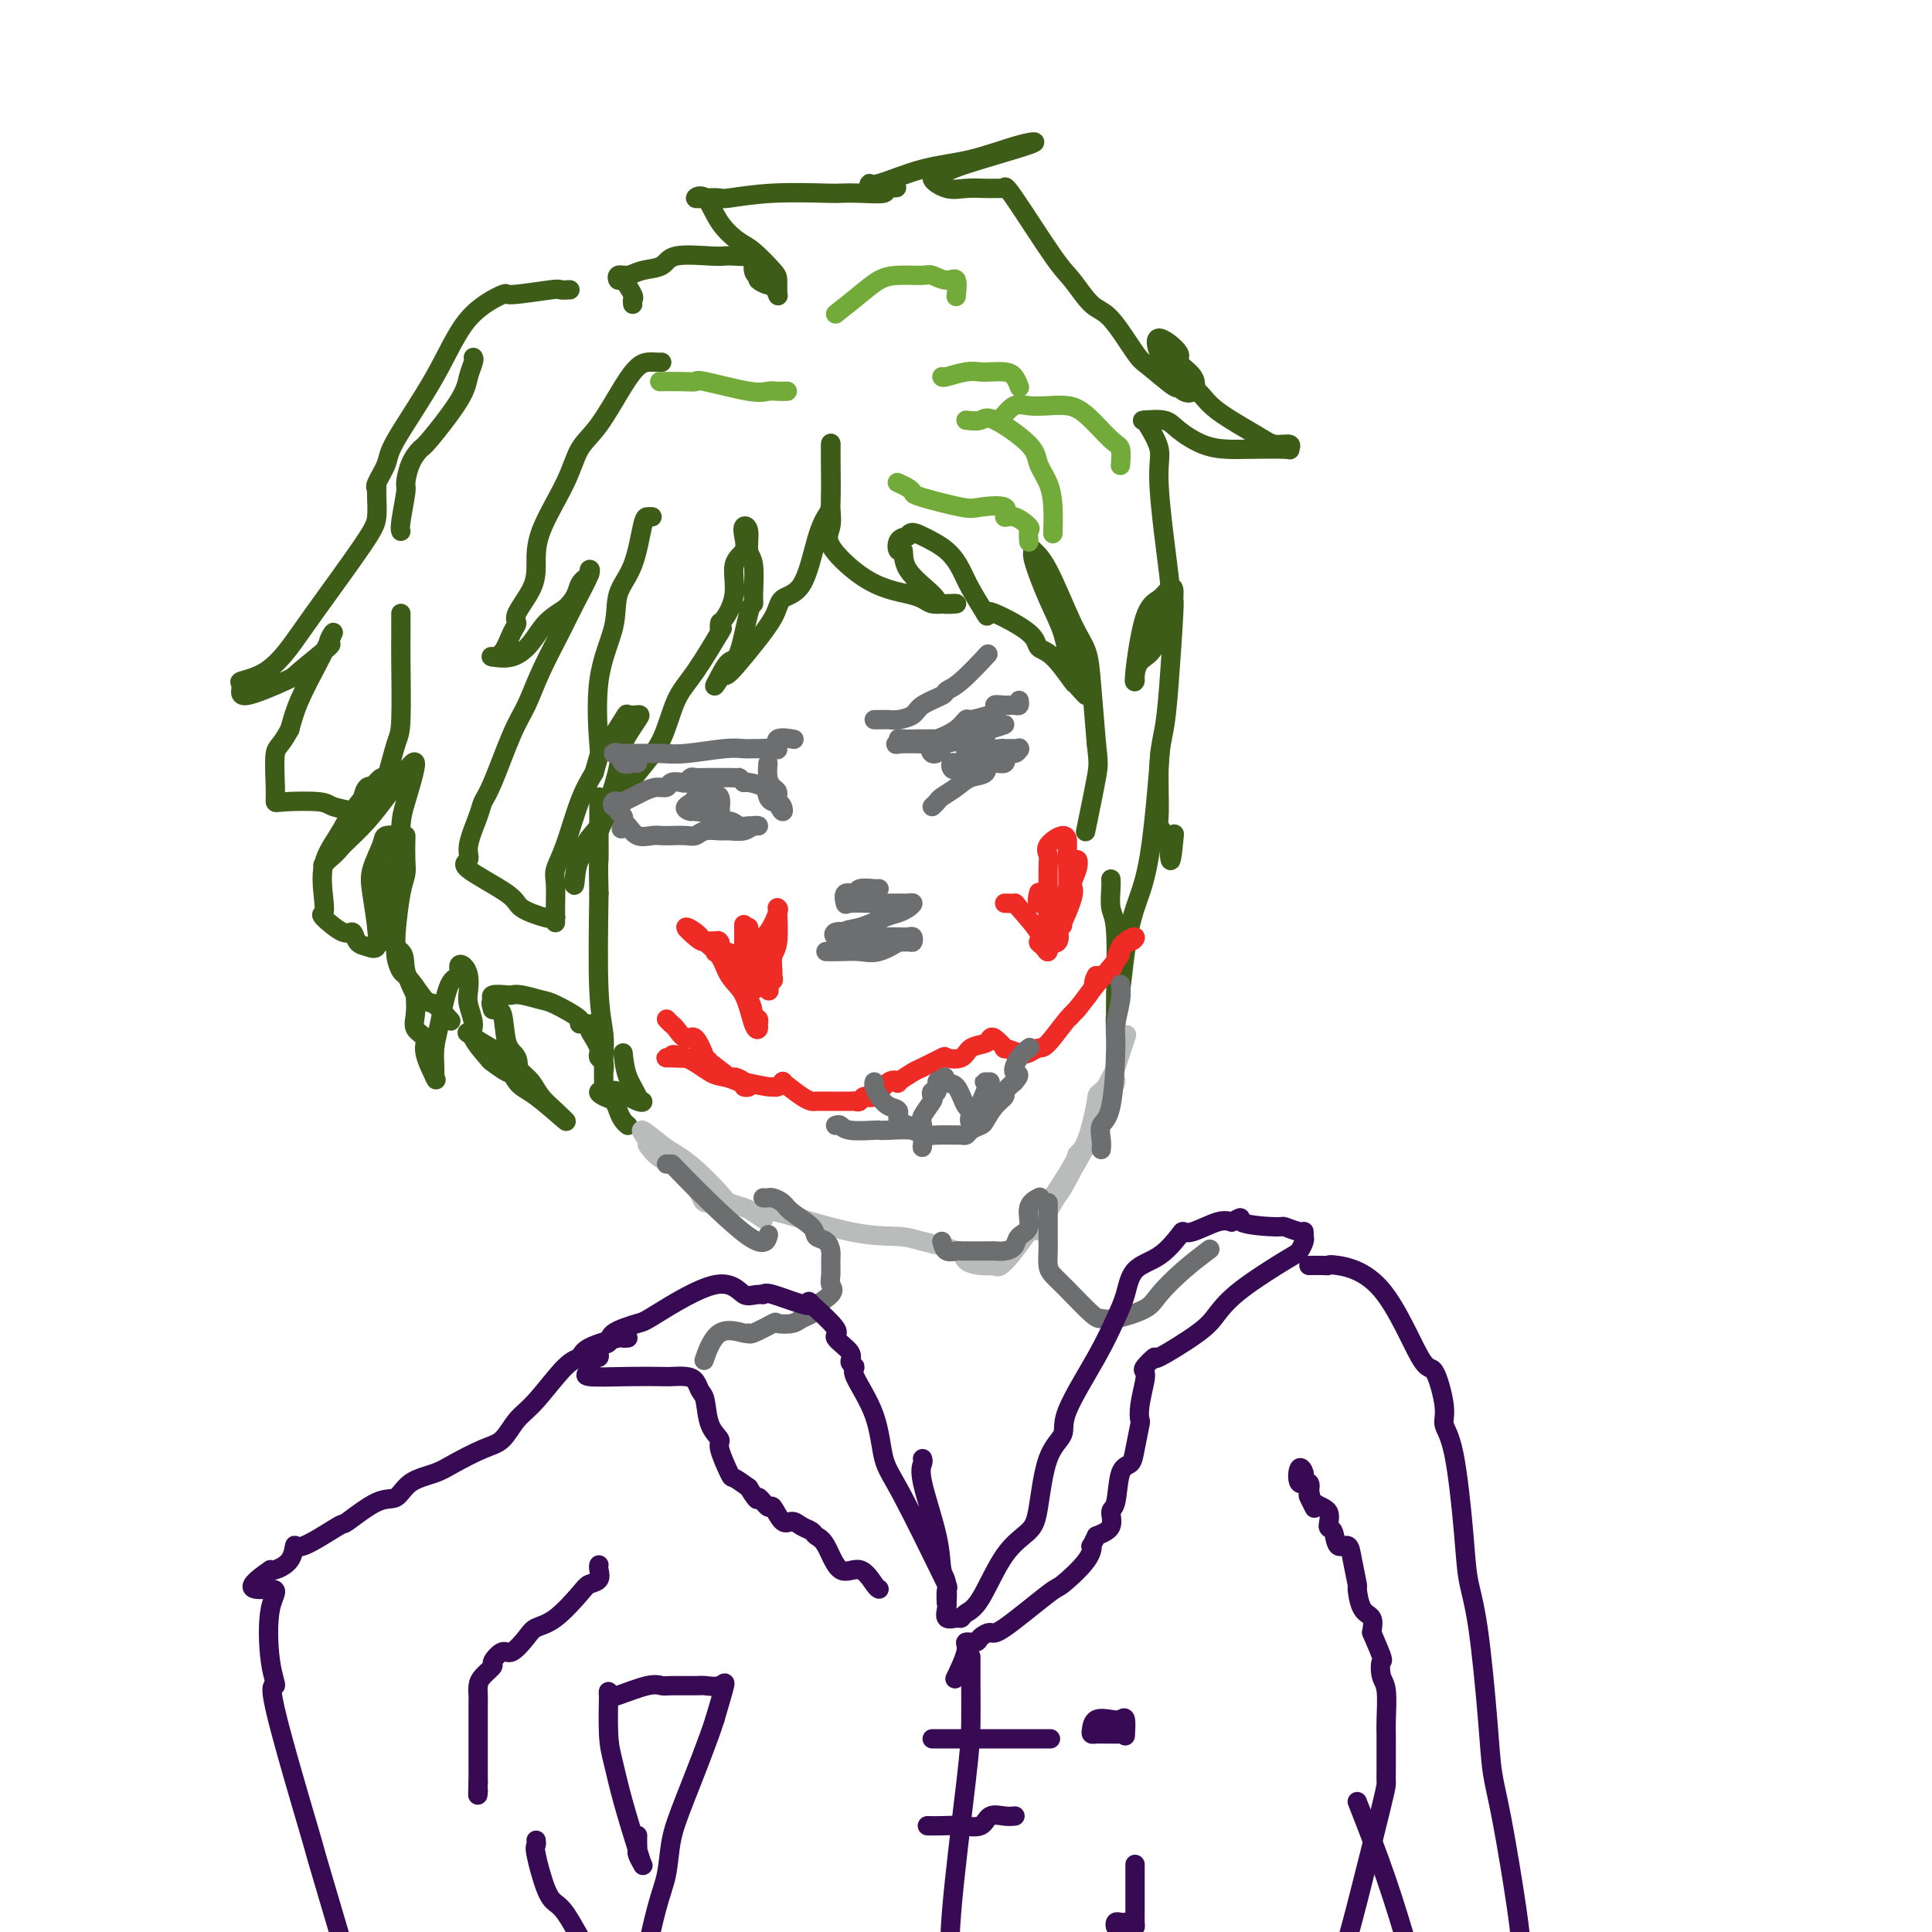 <svg viewBox='0 0 400 400' version='1.1' xmlns='http://www.w3.org/2000/svg' xmlns:xlink='http://www.w3.org/1999/xlink'><g fill='none' stroke='#3D5C18' stroke-width='4' stroke-linecap='round' stroke-linejoin='round'><path d='M118,60c-0.858,0.036 -1.715,0.072 -2,0c-0.285,-0.072 0.004,-0.253 -2,0c-2.004,0.253 -6.299,0.939 -8,1c-1.701,0.061 -0.808,-0.502 -2,0c-1.192,0.502 -4.471,2.068 -7,5c-2.529,2.932 -4.310,7.231 -7,12c-2.690,4.769 -6.290,10.010 -8,13c-1.710,2.990 -1.531,3.729 -2,5c-0.469,1.271 -1.588,3.073 -2,4c-0.412,0.927 -0.118,0.979 0,1c0.118,0.021 0.059,0.010 0,0'/><path d='M78,101c-0.018,0.473 -0.037,0.946 0,2c0.037,1.054 0.129,2.688 0,4c-0.129,1.312 -0.481,2.303 -3,6c-2.519,3.697 -7.206,10.102 -10,14c-2.794,3.898 -3.695,5.289 -5,7c-1.305,1.711 -3.014,3.740 -5,5c-1.986,1.260 -4.247,1.750 -5,2c-0.753,0.250 0.003,0.258 0,1c-0.003,0.742 -0.766,2.216 1,2c1.766,-0.216 6.062,-2.122 8,-3c1.938,-0.878 1.517,-0.727 3,-2c1.483,-1.273 4.871,-3.970 6,-5c1.129,-1.030 -0.001,-0.395 0,-1c0.001,-0.605 1.134,-2.451 1,-2c-0.134,0.451 -1.536,3.198 -3,6c-1.464,2.802 -2.990,5.658 -4,8c-1.010,2.342 -1.505,4.171 -2,6'/><path d='M60,151c-2.073,3.850 -2.755,3.476 -3,5c-0.245,1.524 -0.051,4.947 0,7c0.051,2.053 -0.040,2.735 0,3c0.040,0.265 0.211,0.113 2,0c1.789,-0.113 5.198,-0.188 7,0c1.802,0.188 1.999,0.638 3,1c1.001,0.362 2.808,0.636 4,1c1.192,0.364 1.769,0.818 2,1c0.231,0.182 0.115,0.091 0,0'/><path d='M75,169c0.016,-0.289 0.032,-0.577 0,-1c-0.032,-0.423 -0.113,-0.980 0,-2c0.113,-1.020 0.418,-2.505 1,-3c0.582,-0.495 1.439,-0.002 2,0c0.561,0.002 0.825,-0.486 1,-1c0.175,-0.514 0.260,-1.053 0,-1c-0.260,0.053 -0.865,0.699 -2,2c-1.135,1.301 -2.801,3.256 -4,5c-1.199,1.744 -1.933,3.277 -3,5c-1.067,1.723 -2.469,3.636 -3,6c-0.531,2.364 -0.192,5.178 0,7c0.192,1.822 0.236,2.653 0,3c-0.236,0.347 -0.751,0.211 0,1c0.751,0.789 2.769,2.501 4,3c1.231,0.499 1.675,-0.217 2,0c0.325,0.217 0.530,1.368 1,2c0.470,0.632 1.203,0.747 2,1c0.797,0.253 1.656,0.644 2,0c0.344,-0.644 0.172,-2.322 0,-4'/><path d='M78,192c-0.195,-1.973 -0.683,-4.907 -1,-7c-0.317,-2.093 -0.463,-3.346 0,-5c0.463,-1.654 1.536,-3.711 2,-5c0.464,-1.289 0.320,-1.811 1,-2c0.680,-0.189 2.183,-0.045 3,0c0.817,0.045 0.948,-0.008 1,0c0.052,0.008 0.024,0.079 0,1c-0.024,0.921 -0.045,2.694 0,4c0.045,1.306 0.155,2.144 0,3c-0.155,0.856 -0.575,1.728 -1,4c-0.425,2.272 -0.855,5.943 -1,8c-0.145,2.057 -0.004,2.499 0,3c0.004,0.501 -0.128,1.059 0,2c0.128,0.941 0.515,2.263 1,3c0.485,0.737 1.069,0.888 2,2c0.931,1.112 2.208,3.185 3,4c0.792,0.815 1.098,0.373 2,1c0.902,0.627 2.401,2.322 3,3c0.599,0.678 0.300,0.339 0,0'/><path d='M98,74c0.098,0.173 0.196,0.346 0,1c-0.196,0.654 -0.686,1.790 -1,3c-0.314,1.210 -0.452,2.493 -2,5c-1.548,2.507 -4.505,6.239 -6,8c-1.495,1.761 -1.529,1.550 -2,2c-0.471,0.450 -1.380,1.560 -2,3c-0.620,1.440 -0.951,3.209 -1,4c-0.049,0.791 0.183,0.604 0,2c-0.183,1.396 -0.780,4.376 -1,6c-0.220,1.624 -0.063,1.893 0,2c0.063,0.107 0.031,0.054 0,0'/><path d='M83,127c-0.001,1.103 -0.003,2.206 0,3c0.003,0.794 0.009,1.279 0,2c-0.009,0.721 -0.033,1.679 0,5c0.033,3.321 0.122,9.005 0,12c-0.122,2.995 -0.455,3.302 -1,5c-0.545,1.698 -1.301,4.787 -2,7c-0.699,2.213 -1.339,3.548 -3,6c-1.661,2.452 -4.342,6.019 -6,8c-1.658,1.981 -2.291,2.375 -3,3c-0.709,0.625 -1.492,1.482 -1,1c0.492,-0.482 2.260,-2.301 4,-4c1.740,-1.699 3.451,-3.276 5,-5c1.549,-1.724 2.937,-3.596 4,-5c1.063,-1.404 1.800,-2.342 3,-4c1.200,-1.658 2.864,-4.037 3,-3c0.136,1.037 -1.256,5.491 -2,8c-0.744,2.509 -0.840,3.073 -1,5c-0.160,1.927 -0.383,5.218 -1,7c-0.617,1.782 -1.628,2.057 -2,3c-0.372,0.943 -0.106,2.555 0,4c0.106,1.445 0.053,2.722 0,4'/><path d='M80,189c-0.278,6.445 2.029,7.057 3,8c0.971,0.943 0.608,2.215 1,4c0.392,1.785 1.541,4.081 2,5c0.459,0.919 0.230,0.459 0,0'/><path d='M86,206c0.065,1.398 0.130,2.796 0,4c-0.130,1.204 -0.455,2.215 0,3c0.455,0.785 1.689,1.344 2,2c0.311,0.656 -0.301,1.407 0,3c0.301,1.593 1.515,4.026 2,5c0.485,0.974 0.243,0.487 0,0'/><path d='M90,223c0.019,-0.482 0.037,-0.964 0,-2c-0.037,-1.036 -0.130,-2.624 0,-4c0.130,-1.376 0.482,-2.538 1,-5c0.518,-2.462 1.200,-6.224 2,-8c0.800,-1.776 1.717,-1.567 2,-2c0.283,-0.433 -0.069,-1.510 0,-2c0.069,-0.490 0.559,-0.395 1,0c0.441,0.395 0.833,1.090 1,2c0.167,0.910 0.108,2.034 0,3c-0.108,0.966 -0.266,1.773 0,3c0.266,1.227 0.958,2.872 1,4c0.042,1.128 -0.564,1.737 0,3c0.564,1.263 2.298,3.178 3,4c0.702,0.822 0.372,0.550 1,1c0.628,0.450 2.214,1.621 3,2c0.786,0.379 0.772,-0.035 1,0c0.228,0.035 0.696,0.521 1,0c0.304,-0.521 0.442,-2.047 0,-3c-0.442,-0.953 -1.465,-1.334 -2,-3c-0.535,-1.666 -0.581,-4.619 -1,-6c-0.419,-1.381 -1.209,-1.191 -2,-1'/><path d='M102,209c-0.728,-1.940 -0.047,-1.789 0,-2c0.047,-0.211 -0.538,-0.785 0,-1c0.538,-0.215 2.199,-0.071 3,0c0.801,0.071 0.742,0.068 1,0c0.258,-0.068 0.834,-0.200 2,0c1.166,0.200 2.923,0.732 4,1c1.077,0.268 1.475,0.270 3,1c1.525,0.730 4.177,2.187 5,3c0.823,0.813 -0.182,0.981 0,1c0.182,0.019 1.552,-0.111 2,0c0.448,0.111 -0.024,0.464 0,1c0.024,0.536 0.546,1.256 1,2c0.454,0.744 0.840,1.512 1,2c0.160,0.488 0.096,0.694 0,1c-0.096,0.306 -0.222,0.710 0,1c0.222,0.290 0.792,0.465 1,1c0.208,0.535 0.056,1.431 0,2c-0.056,0.569 -0.014,0.812 0,1c0.014,0.188 0.000,0.323 0,1c-0.000,0.677 0.014,1.897 0,1c-0.014,-0.897 -0.055,-3.911 0,-6c0.055,-2.089 0.207,-3.255 0,-5c-0.207,-1.745 -0.773,-4.070 -1,-9c-0.227,-4.930 -0.113,-12.465 0,-20'/><path d='M124,185c-0.155,-7.202 -0.041,-6.206 0,-7c0.041,-0.794 0.011,-3.378 0,-5c-0.011,-1.622 -0.003,-2.281 0,-3c0.003,-0.719 0.001,-1.499 0,-2c-0.001,-0.501 -0.000,-0.722 0,-1c0.000,-0.278 0.000,-0.613 0,-1c-0.000,-0.387 -0.000,-0.825 0,-1c0.000,-0.175 0.000,-0.088 0,0'/><path d='M137,75c-0.241,0.013 -0.483,0.026 -1,0c-0.517,-0.026 -1.311,-0.092 -2,0c-0.689,0.092 -1.273,0.340 -2,1c-0.727,0.660 -1.596,1.732 -3,4c-1.404,2.268 -3.343,5.733 -5,8c-1.657,2.267 -3.033,3.336 -4,5c-0.967,1.664 -1.524,3.923 -3,7c-1.476,3.077 -3.869,6.971 -5,10c-1.131,3.029 -0.999,5.194 -1,7c-0.001,1.806 -0.135,3.255 -1,5c-0.865,1.745 -2.460,3.788 -3,5c-0.540,1.212 -0.025,1.593 0,2c0.025,0.407 -0.441,0.841 -1,2c-0.559,1.159 -1.210,3.045 -2,4c-0.790,0.955 -1.719,0.980 -2,1c-0.281,0.020 0.087,0.035 0,0c-0.087,-0.035 -0.628,-0.120 0,0c0.628,0.120 2.426,0.444 4,0c1.574,-0.444 2.924,-1.658 4,-3c1.076,-1.342 1.879,-2.812 3,-4c1.121,-1.188 2.561,-2.094 4,-3'/><path d='M117,126c2.566,-2.418 2.482,-3.964 3,-5c0.518,-1.036 1.637,-1.561 2,-2c0.363,-0.439 -0.031,-0.791 0,-1c0.031,-0.209 0.486,-0.275 0,1c-0.486,1.275 -1.914,3.893 -3,6c-1.086,2.107 -1.831,3.705 -3,6c-1.169,2.295 -2.761,5.286 -4,8c-1.239,2.714 -2.123,5.150 -3,7c-0.877,1.850 -1.746,3.114 -3,6c-1.254,2.886 -2.894,7.393 -4,10c-1.106,2.607 -1.677,3.315 -2,4c-0.323,0.685 -0.398,1.349 -1,3c-0.602,1.651 -1.731,4.290 -2,6c-0.269,1.710 0.323,2.490 0,3c-0.323,0.510 -1.561,0.750 0,2c1.561,1.250 5.921,3.510 8,5c2.079,1.490 1.878,2.209 3,3c1.122,0.791 3.569,1.655 5,2c1.431,0.345 1.848,0.171 2,0c0.152,-0.171 0.039,-0.337 0,0c-0.039,0.337 -0.005,1.179 0,1c0.005,-0.179 -0.018,-1.380 0,-3c0.018,-1.620 0.077,-3.661 0,-5c-0.077,-1.339 -0.289,-1.978 0,-3c0.289,-1.022 1.078,-2.429 2,-5c0.922,-2.571 1.978,-6.306 3,-9c1.022,-2.694 2.011,-4.347 3,-6'/><path d='M123,160c1.456,-5.116 1.097,-3.907 2,-5c0.903,-1.093 3.068,-4.488 4,-6c0.932,-1.512 0.630,-1.142 1,-1c0.370,0.142 1.414,0.056 2,0c0.586,-0.056 0.716,-0.083 0,1c-0.716,1.083 -2.278,3.277 -3,5c-0.722,1.723 -0.604,2.975 -1,5c-0.396,2.025 -1.308,4.824 -2,7c-0.692,2.176 -1.165,3.729 -2,5c-0.835,1.271 -2.031,2.259 -3,4c-0.969,1.741 -1.712,4.236 -2,6c-0.288,1.764 -0.122,2.798 0,2c0.122,-0.798 0.199,-3.427 1,-5c0.801,-1.573 2.324,-2.090 3,-3c0.676,-0.910 0.503,-2.212 2,-5c1.497,-2.788 4.665,-7.060 7,-10c2.335,-2.940 3.838,-4.547 5,-7c1.162,-2.453 1.981,-5.750 3,-8c1.019,-2.250 2.236,-3.452 4,-6c1.764,-2.548 4.075,-6.442 5,-8c0.925,-1.558 0.462,-0.779 0,0'/><path d='M149,131c-0.048,-0.840 -0.096,-1.680 0,-2c0.096,-0.320 0.338,-0.119 1,-1c0.662,-0.881 1.746,-2.842 2,-5c0.254,-2.158 -0.320,-4.511 0,-6c0.320,-1.489 1.535,-2.112 2,-3c0.465,-0.888 0.181,-2.040 0,-3c-0.181,-0.960 -0.259,-1.729 0,-2c0.259,-0.271 0.855,-0.044 1,1c0.145,1.044 -0.159,2.907 0,4c0.159,1.093 0.783,1.418 1,3c0.217,1.582 0.028,4.422 0,6c-0.028,1.578 0.106,1.896 0,2c-0.106,0.104 -0.450,-0.005 -1,2c-0.550,2.005 -1.305,6.123 -2,8c-0.695,1.877 -1.331,1.513 -2,2c-0.669,0.487 -1.373,1.823 -2,3c-0.627,1.177 -1.179,2.193 -1,2c0.179,-0.193 1.090,-1.597 2,-3'/><path d='M150,139c-0.368,2.220 1.711,-0.229 4,-3c2.289,-2.771 4.788,-5.863 6,-8c1.212,-2.137 1.138,-3.319 2,-4c0.862,-0.681 2.662,-0.860 4,-3c1.338,-2.140 2.215,-6.241 3,-9c0.785,-2.759 1.478,-4.176 2,-5c0.522,-0.824 0.872,-1.056 1,-3c0.128,-1.944 0.035,-5.600 0,-8c-0.035,-2.400 -0.010,-3.543 0,-4c0.010,-0.457 0.005,-0.229 0,0'/><path d='M172,92c0.001,1.138 0.001,2.275 0,3c-0.001,0.725 -0.005,1.037 0,2c0.005,0.963 0.019,2.575 0,4c-0.019,1.425 -0.070,2.662 0,4c0.070,1.338 0.262,2.778 0,4c-0.262,1.222 -0.978,2.225 0,4c0.978,1.775 3.651,4.322 6,6c2.349,1.678 4.375,2.488 6,3c1.625,0.512 2.848,0.725 4,1c1.152,0.275 2.231,0.610 3,1c0.769,0.390 1.226,0.833 2,1c0.774,0.167 1.864,0.058 3,0c1.136,-0.058 2.319,-0.066 2,0c-0.319,0.066 -2.142,0.205 -3,0c-0.858,-0.205 -0.753,-0.755 -2,-2c-1.247,-1.245 -3.845,-3.184 -5,-5c-1.155,-1.816 -0.866,-3.507 -1,-4c-0.134,-0.493 -0.690,0.213 -1,0c-0.310,-0.213 -0.374,-1.347 0,-2c0.374,-0.653 1.187,-0.827 2,-1'/><path d='M188,111c0.420,-1.212 1.468,-0.741 3,0c1.532,0.741 3.546,1.751 5,3c1.454,1.249 2.349,2.737 3,4c0.651,1.263 1.060,2.302 2,4c0.940,1.698 2.411,4.057 3,5c0.589,0.943 0.294,0.472 0,0'/><path d='M204,127c0.097,-0.367 0.195,-0.735 2,0c1.805,0.735 5.318,2.572 7,4c1.682,1.428 1.533,2.447 2,3c0.467,0.553 1.551,0.639 3,2c1.449,1.361 3.262,3.997 4,5c0.738,1.003 0.400,0.373 1,1c0.600,0.627 2.139,2.511 2,2c-0.139,-0.511 -1.956,-3.419 -3,-6c-1.044,-2.581 -1.315,-4.837 -2,-7c-0.685,-2.163 -1.784,-4.235 -3,-7c-1.216,-2.765 -2.548,-6.225 -3,-8c-0.452,-1.775 -0.023,-1.866 0,-2c0.023,-0.134 -0.359,-0.310 0,0c0.359,0.310 1.458,1.105 3,4c1.542,2.895 3.527,7.889 5,11c1.473,3.111 2.435,4.337 3,6c0.565,1.663 0.733,3.761 1,7c0.267,3.239 0.634,7.620 1,12'/><path d='M227,154c0.429,3.929 0.500,4.250 0,7c-0.500,2.750 -1.571,7.929 -2,10c-0.429,2.071 -0.214,1.036 0,0'/><path d='M129,218c0.188,1.692 0.376,3.384 1,5c0.624,1.616 1.684,3.158 2,4c0.316,0.842 -0.111,0.986 0,1c0.111,0.014 0.760,-0.101 1,0c0.240,0.101 0.070,0.419 -1,0c-1.070,-0.419 -3.041,-1.573 -4,-2c-0.959,-0.427 -0.905,-0.126 -1,0c-0.095,0.126 -0.338,0.078 -1,0c-0.662,-0.078 -1.744,-0.186 -2,0c-0.256,0.186 0.313,0.666 1,1c0.687,0.334 1.491,0.520 2,1c0.509,0.480 0.724,1.252 1,2c0.276,0.748 0.613,1.471 1,2c0.387,0.529 0.825,0.866 1,1c0.175,0.134 0.088,0.067 0,0'/><path d='M102,219c0.130,-0.064 0.261,-0.127 1,0c0.739,0.127 2.087,0.445 3,1c0.913,0.555 1.392,1.348 2,2c0.608,0.652 1.345,1.163 2,2c0.655,0.837 1.228,2.001 2,3c0.772,0.999 1.744,1.835 3,3c1.256,1.165 2.798,2.661 2,2c-0.798,-0.661 -3.934,-3.477 -6,-5c-2.066,-1.523 -3.062,-1.753 -4,-3c-0.938,-1.247 -1.818,-3.509 -3,-5c-1.182,-1.491 -2.664,-2.209 -4,-3c-1.336,-0.791 -2.524,-1.655 -3,-2c-0.476,-0.345 -0.238,-0.173 0,0'/><path d='M135,107c-0.346,-0.022 -0.692,-0.043 -1,0c-0.308,0.043 -0.577,0.152 -1,2c-0.423,1.848 -0.999,5.436 -2,8c-1.001,2.564 -2.426,4.104 -3,6c-0.574,1.896 -0.298,4.147 -1,7c-0.702,2.853 -2.381,6.306 -3,11c-0.619,4.694 -0.177,10.627 0,13c0.177,2.373 0.088,1.187 0,0'/><path d='M131,63c-0.053,-0.403 -0.107,-0.806 0,-1c0.107,-0.194 0.374,-0.181 0,-1c-0.374,-0.819 -1.389,-2.472 -2,-3c-0.611,-0.528 -0.819,0.067 -1,0c-0.181,-0.067 -0.334,-0.796 0,-1c0.334,-0.204 1.157,0.117 2,0c0.843,-0.117 1.707,-0.672 3,-1c1.293,-0.328 3.017,-0.428 4,-1c0.983,-0.572 1.226,-1.617 3,-2c1.774,-0.383 5.078,-0.105 7,0c1.922,0.105 2.462,0.039 3,0c0.538,-0.039 1.075,-0.049 2,0c0.925,0.049 2.238,0.157 3,0c0.762,-0.157 0.974,-0.581 1,0c0.026,0.581 -0.136,2.166 0,3c0.136,0.834 0.568,0.917 1,1'/><path d='M157,57c0.200,0.776 -0.300,0.716 0,1c0.300,0.284 1.400,0.911 2,1c0.600,0.089 0.700,-0.361 1,0c0.300,0.361 0.800,1.532 1,2c0.200,0.468 0.100,0.234 0,0'/><path d='M161,61c0.009,-1.152 0.018,-2.305 0,-3c-0.018,-0.695 -0.063,-0.933 -1,-2c-0.937,-1.067 -2.768,-2.962 -4,-4c-1.232,-1.038 -1.867,-1.220 -3,-2c-1.133,-0.780 -2.766,-2.157 -4,-4c-1.234,-1.843 -2.070,-4.153 -3,-5c-0.930,-0.847 -1.953,-0.231 -2,0c-0.047,0.231 0.880,0.076 2,0c1.120,-0.076 2.431,-0.073 3,0c0.569,0.073 0.397,0.215 2,0c1.603,-0.215 4.981,-0.789 9,-1c4.019,-0.211 8.680,-0.060 11,0c2.320,0.060 2.300,0.030 3,0c0.700,-0.030 2.118,-0.061 4,0c1.882,0.061 4.226,0.212 5,0c0.774,-0.212 -0.022,-0.788 0,-1c0.022,-0.212 0.864,-0.061 1,0c0.136,0.061 -0.432,0.030 -1,0'/><path d='M183,39c5.542,-0.304 0.897,-0.065 -1,0c-1.897,0.065 -1.046,-0.045 -1,0c0.046,0.045 -0.712,0.246 -1,0c-0.288,-0.246 -0.105,-0.938 0,-1c0.105,-0.062 0.131,0.505 2,0c1.869,-0.505 5.580,-2.084 9,-3c3.420,-0.916 6.547,-1.170 10,-2c3.453,-0.830 7.231,-2.235 10,-3c2.769,-0.765 4.530,-0.891 2,0c-2.530,0.891 -9.350,2.799 -13,4c-3.650,1.201 -4.131,1.695 -5,2c-0.869,0.305 -2.126,0.422 -2,1c0.126,0.578 1.635,1.619 3,2c1.365,0.381 2.587,0.102 4,0c1.413,-0.102 3.018,-0.027 4,0c0.982,0.027 1.341,0.007 2,0c0.659,-0.007 1.617,-0.002 2,0c0.383,0.002 0.192,0.001 0,0'/><path d='M208,39c0.034,-0.400 0.068,-0.800 2,2c1.932,2.800 5.760,8.799 8,12c2.240,3.201 2.890,3.603 4,5c1.110,1.397 2.680,3.787 4,5c1.320,1.213 2.392,1.249 4,3c1.608,1.751 3.753,5.219 5,7c1.247,1.781 1.595,1.877 3,3c1.405,1.123 3.868,3.273 5,4c1.132,0.727 0.932,0.031 1,0c0.068,-0.031 0.404,0.605 1,1c0.596,0.395 1.451,0.551 2,0c0.549,-0.551 0.790,-1.809 0,-3c-0.790,-1.191 -2.612,-2.316 -3,-3c-0.388,-0.684 0.659,-0.925 0,-2c-0.659,-1.075 -3.024,-2.982 -4,-3c-0.976,-0.018 -0.565,1.852 0,3c0.565,1.148 1.282,1.574 2,2'/><path d='M242,75c0.554,1.317 0.937,2.108 2,3c1.063,0.892 2.804,1.884 4,3c1.196,1.116 1.847,2.355 4,4c2.153,1.645 5.809,3.695 8,5c2.191,1.305 2.919,1.866 4,2c1.081,0.134 2.517,-0.160 3,0c0.483,0.160 0.014,0.774 0,1c-0.014,0.226 0.428,0.065 -1,0c-1.428,-0.065 -4.726,-0.035 -7,0c-2.274,0.035 -3.524,0.076 -5,0c-1.476,-0.076 -3.177,-0.269 -5,-1c-1.823,-0.731 -3.767,-2.000 -5,-3c-1.233,-1.000 -1.755,-1.731 -3,-2c-1.245,-0.269 -3.213,-0.077 -4,0c-0.787,0.077 -0.394,0.038 0,0'/><path d='M237,87c1.327,2.149 2.654,4.297 3,6c0.346,1.703 -0.290,2.960 0,8c0.290,5.040 1.507,13.863 2,18c0.493,4.137 0.261,3.588 0,4c-0.261,0.412 -0.553,1.784 -1,4c-0.447,2.216 -1.049,5.276 -2,7c-0.951,1.724 -2.250,2.112 -3,3c-0.750,0.888 -0.952,2.274 -1,3c-0.048,0.726 0.056,0.790 0,1c-0.056,0.210 -0.274,0.566 0,-2c0.274,-2.566 1.040,-8.053 2,-11c0.960,-2.947 2.114,-3.356 3,-4c0.886,-0.644 1.502,-1.525 2,-2c0.498,-0.475 0.877,-0.544 1,0c0.123,0.544 -0.009,1.700 0,2c0.009,0.300 0.161,-0.256 0,3c-0.161,3.256 -0.633,10.324 -1,15c-0.367,4.676 -0.629,6.960 -1,9c-0.371,2.040 -0.852,3.835 -1,7c-0.148,3.165 0.037,7.698 0,10c-0.037,2.302 -0.296,2.372 0,3c0.296,0.628 1.148,1.814 2,3'/><path d='M242,174c0.222,8.089 0.778,2.311 1,0c0.222,-2.311 0.111,-1.156 0,0'/><path d='M230,182c0.030,0.446 0.061,0.892 0,2c-0.061,1.108 -0.212,2.877 0,4c0.212,1.123 0.789,1.599 1,5c0.211,3.401 0.056,9.726 0,13c-0.056,3.274 -0.012,3.495 0,4c0.012,0.505 -0.009,1.293 0,2c0.009,0.707 0.046,1.332 0,1c-0.046,-0.332 -0.175,-1.621 0,-3c0.175,-1.379 0.653,-2.849 1,-5c0.347,-2.151 0.563,-4.982 1,-8c0.437,-3.018 1.097,-6.221 2,-9c0.903,-2.779 2.051,-5.133 3,-11c0.949,-5.867 1.700,-15.248 2,-19c0.300,-3.752 0.150,-1.876 0,0'/></g>
<g fill='none' stroke='#BABBBB' stroke-width='4' stroke-linecap='round' stroke-linejoin='round'><path d='M134,237c0.821,1.138 1.642,2.276 3,3c1.358,0.724 3.253,1.032 5,2c1.747,0.968 3.346,2.594 4,4c0.654,1.406 0.361,2.591 1,3c0.639,0.409 2.208,0.042 2,0c-0.208,-0.042 -2.192,0.241 -3,0c-0.808,-0.241 -0.438,-1.007 -2,-3c-1.562,-1.993 -5.055,-5.211 -7,-7c-1.945,-1.789 -2.343,-2.147 -3,-3c-0.657,-0.853 -1.574,-2.201 -1,-2c0.574,0.201 2.638,1.952 4,3c1.362,1.048 2.021,1.394 3,2c0.979,0.606 2.279,1.472 4,3c1.721,1.528 3.863,3.719 5,5c1.137,1.281 1.268,1.653 2,2c0.732,0.347 2.066,0.671 3,1c0.934,0.329 1.467,0.665 2,1'/><path d='M156,251c3.667,2.500 1.833,1.250 0,0'/><path d='M156,251c0.692,-0.427 1.383,-0.855 5,0c3.617,0.855 10.158,2.992 15,4c4.842,1.008 7.985,0.887 10,1c2.015,0.113 2.901,0.461 5,1c2.099,0.539 5.410,1.269 7,2c1.590,0.731 1.457,1.464 2,2c0.543,0.536 1.762,0.875 3,1c1.238,0.125 2.497,0.036 3,0c0.503,-0.036 0.252,-0.018 0,0'/><path d='M206,262c0.494,0.430 0.987,0.860 4,-3c3.013,-3.860 8.544,-12.011 11,-16c2.456,-3.989 1.836,-3.817 2,-4c0.164,-0.183 1.110,-0.723 2,-3c0.890,-2.277 1.723,-6.291 2,-8c0.277,-1.709 -0.004,-1.112 1,-2c1.004,-0.888 3.291,-3.262 3,-2c-0.291,1.262 -3.162,6.159 -4,8c-0.838,1.841 0.357,0.626 -2,5c-2.357,4.374 -8.264,14.338 -10,17c-1.736,2.662 0.700,-1.977 2,-4c1.300,-2.023 1.465,-1.429 3,-4c1.535,-2.571 4.438,-8.306 6,-12c1.562,-3.694 1.781,-5.347 2,-7'/><path d='M228,227c2.571,-5.179 2.500,-4.625 3,-6c0.500,-1.375 1.571,-4.679 2,-6c0.429,-1.321 0.214,-0.661 0,0'/></g>
<g fill='none' stroke='#EE2B24' stroke-width='4' stroke-linecap='round' stroke-linejoin='round'><path d='M149,197c-0.472,0.230 -0.945,0.460 -1,0c-0.055,-0.460 0.307,-1.609 0,-2c-0.307,-0.391 -1.282,-0.022 -2,0c-0.718,0.022 -1.177,-0.301 -2,-1c-0.823,-0.699 -2.009,-1.772 -2,-2c0.009,-0.228 1.213,0.389 2,1c0.787,0.611 1.156,1.215 2,2c0.844,0.785 2.163,1.752 3,3c0.837,1.248 1.191,2.776 2,4c0.809,1.224 2.074,2.143 3,4c0.926,1.857 1.512,4.653 2,6c0.488,1.347 0.877,1.244 1,1c0.123,-0.244 -0.021,-0.629 0,-1c0.021,-0.371 0.207,-0.728 0,-1c-0.207,-0.272 -0.807,-0.460 -1,-1c-0.193,-0.540 0.020,-1.433 -1,-3c-1.020,-1.567 -3.275,-3.806 -4,-5c-0.725,-1.194 0.078,-1.341 0,-2c-0.078,-0.659 -1.039,-1.829 -2,-3'/><path d='M149,197c-1.072,-2.818 -0.253,-2.362 0,-2c0.253,0.362 -0.062,0.630 0,1c0.062,0.370 0.500,0.843 1,1c0.500,0.157 1.062,-0.000 2,1c0.938,1.000 2.254,3.158 3,4c0.746,0.842 0.923,0.369 1,1c0.077,0.631 0.052,2.365 0,2c-0.052,-0.365 -0.133,-2.829 0,-5c0.133,-2.171 0.480,-4.047 1,-5c0.520,-0.953 1.212,-0.981 2,-2c0.788,-1.019 1.671,-3.029 2,-4c0.329,-0.971 0.102,-0.905 0,-1c-0.102,-0.095 -0.080,-0.352 0,1c0.080,1.352 0.219,4.315 0,6c-0.219,1.685 -0.795,2.094 -1,3c-0.205,0.906 -0.038,2.308 0,3c0.038,0.692 -0.054,0.672 0,1c0.054,0.328 0.252,1.002 0,1c-0.252,-0.002 -0.954,-0.681 -1,0c-0.046,0.681 0.565,2.722 0,2c-0.565,-0.722 -2.304,-4.206 -3,-6c-0.696,-1.794 -0.348,-1.897 0,-2'/><path d='M156,197c-0.691,-1.586 -0.917,-1.552 -1,-2c-0.083,-0.448 -0.022,-1.378 0,-2c0.022,-0.622 0.006,-0.937 0,-1c-0.006,-0.063 -0.001,0.125 0,1c0.001,0.875 -0.004,2.437 0,4c0.004,1.563 0.015,3.127 0,4c-0.015,0.873 -0.057,1.054 0,2c0.057,0.946 0.211,2.655 0,3c-0.211,0.345 -0.789,-0.676 -1,-2c-0.211,-1.324 -0.057,-2.953 0,-4c0.057,-1.047 0.015,-1.513 0,-3c-0.015,-1.487 -0.004,-3.996 0,-5c0.004,-1.004 0.002,-0.502 0,0'/><path d='M208,187c0.855,0.023 1.710,0.047 2,0c0.290,-0.047 0.015,-0.164 1,1c0.985,1.164 3.231,3.610 4,5c0.769,1.390 0.063,1.725 0,2c-0.063,0.275 0.519,0.491 1,1c0.481,0.509 0.862,1.311 1,1c0.138,-0.311 0.034,-1.735 0,-3c-0.034,-1.265 0.001,-2.372 0,-5c-0.001,-2.628 -0.039,-6.777 0,-9c0.039,-2.223 0.154,-2.521 0,-3c-0.154,-0.479 -0.576,-1.141 0,-2c0.576,-0.859 2.151,-1.916 3,-2c0.849,-0.084 0.974,0.803 1,1c0.026,0.197 -0.045,-0.298 0,2c0.045,2.298 0.208,7.389 0,10c-0.208,2.611 -0.787,2.741 -1,3c-0.213,0.259 -0.061,0.645 0,1c0.061,0.355 0.030,0.677 0,1'/><path d='M220,191c-0.043,2.321 -0.152,-0.875 0,-3c0.152,-2.125 0.564,-3.177 1,-4c0.436,-0.823 0.897,-1.415 1,-2c0.103,-0.585 -0.151,-1.161 0,-2c0.151,-0.839 0.709,-1.939 1,-2c0.291,-0.061 0.316,0.916 0,2c-0.316,1.084 -0.972,2.273 -1,3c-0.028,0.727 0.573,0.990 0,3c-0.573,2.010 -2.322,5.765 -3,7c-0.678,1.235 -0.287,-0.051 0,0c0.287,0.051 0.469,1.437 0,2c-0.469,0.563 -1.590,0.301 -2,0c-0.410,-0.301 -0.110,-0.643 0,-1c0.110,-0.357 0.032,-0.731 0,-1c-0.032,-0.269 -0.016,-0.434 0,-1c0.016,-0.566 0.032,-1.532 0,-2c-0.032,-0.468 -0.114,-0.438 0,-1c0.114,-0.562 0.422,-1.718 0,-2c-0.422,-0.282 -1.575,0.309 -2,0c-0.425,-0.309 -0.121,-1.517 0,-2c0.121,-0.483 0.061,-0.242 0,0'/><path d='M138,211c0.358,0.379 0.716,0.757 1,1c0.284,0.243 0.493,0.349 1,1c0.507,0.651 1.313,1.846 2,2c0.687,0.154 1.254,-0.734 2,0c0.746,0.734 1.672,3.089 2,4c0.328,0.911 0.058,0.377 1,1c0.942,0.623 3.094,2.402 4,3c0.906,0.598 0.564,0.014 1,0c0.436,-0.014 1.649,0.542 2,1c0.351,0.458 -0.160,0.819 0,1c0.160,0.181 0.992,0.182 1,0c0.008,-0.182 -0.806,-0.546 -2,-1c-1.194,-0.454 -2.766,-0.997 -4,-2c-1.234,-1.003 -2.129,-2.465 -3,-3c-0.871,-0.535 -1.718,-0.143 -3,0c-1.282,0.143 -2.999,0.039 -4,0c-1.001,-0.039 -1.286,-0.011 -1,0c0.286,0.011 1.143,0.006 2,0'/><path d='M140,219c-1.979,-0.942 0.072,-0.799 2,0c1.928,0.799 3.731,2.252 5,3c1.269,0.748 2.003,0.790 3,1c0.997,0.210 2.257,0.589 4,1c1.743,0.411 3.970,0.856 5,1c1.030,0.144 0.864,-0.013 1,0c0.136,0.013 0.575,0.196 1,0c0.425,-0.196 0.836,-0.770 1,-1c0.164,-0.230 0.082,-0.115 0,0'/><path d='M162,224c1.479,1.155 2.959,2.309 4,3c1.041,0.691 1.644,0.917 2,1c0.356,0.083 0.466,0.022 1,0c0.534,-0.022 1.491,-0.006 2,0c0.509,0.006 0.570,0.003 1,0c0.430,-0.003 1.228,-0.005 2,0c0.772,0.005 1.518,0.019 2,0c0.482,-0.019 0.698,-0.069 1,0c0.302,0.069 0.688,0.256 1,0c0.312,-0.256 0.550,-0.957 1,-1c0.450,-0.043 1.112,0.570 2,0c0.888,-0.570 2.003,-2.322 3,-3c0.997,-0.678 1.876,-0.280 2,0c0.124,0.280 -0.505,0.442 0,0c0.505,-0.442 2.145,-1.490 3,-2c0.855,-0.510 0.924,-0.483 2,-1c1.076,-0.517 3.160,-1.577 4,-2c0.840,-0.423 0.435,-0.208 1,0c0.565,0.208 2.099,0.409 3,0c0.901,-0.409 1.169,-1.429 2,-2c0.831,-0.571 2.224,-0.692 3,-1c0.776,-0.308 0.936,-0.802 1,-1c0.064,-0.198 0.032,-0.099 0,0'/><path d='M205,215c0.175,-0.234 0.350,-0.468 1,0c0.650,0.468 1.774,1.638 2,2c0.226,0.362 -0.447,-0.084 0,0c0.447,0.084 2.014,0.699 3,1c0.986,0.301 1.391,0.290 2,0c0.609,-0.290 1.424,-0.858 2,-1c0.576,-0.142 0.915,0.141 2,-1c1.085,-1.141 2.917,-3.705 4,-5c1.083,-1.295 1.416,-1.320 2,-2c0.584,-0.680 1.418,-2.015 3,-4c1.582,-1.985 3.910,-4.619 5,-6c1.090,-1.381 0.941,-1.510 1,-2c0.059,-0.490 0.326,-1.343 1,-2c0.674,-0.657 1.755,-1.118 2,-1c0.245,0.118 -0.347,0.815 -1,1c-0.653,0.185 -1.368,-0.143 -2,1c-0.632,1.143 -1.181,3.755 -2,5c-0.819,1.245 -1.910,1.122 -3,1'/><path d='M227,202c-0.917,1.464 -0.208,1.625 -1,3c-0.792,1.375 -3.083,3.964 -4,5c-0.917,1.036 -0.458,0.518 0,0'/></g>
<g fill='none' stroke='#6D6E70' stroke-width='4' stroke-linecap='round' stroke-linejoin='round'><path d='M159,158c-0.081,1.060 -0.162,2.121 0,3c0.162,0.879 0.566,1.578 1,2c0.434,0.422 0.898,0.568 1,1c0.102,0.432 -0.158,1.150 0,2c0.158,0.850 0.732,1.834 1,2c0.268,0.166 0.228,-0.484 0,-1c-0.228,-0.516 -0.646,-0.899 -1,-1c-0.354,-0.101 -0.645,0.078 -1,0c-0.355,-0.078 -0.776,-0.413 -1,-1c-0.224,-0.587 -0.253,-1.427 -1,-2c-0.747,-0.573 -2.214,-0.878 -3,-1c-0.786,-0.122 -0.893,-0.061 -1,0'/><path d='M154,162c-1.335,-1.155 -0.671,-1.041 -1,-1c-0.329,0.041 -1.651,0.011 -2,0c-0.349,-0.011 0.276,-0.003 0,0c-0.276,0.003 -1.454,0.001 -2,0c-0.546,-0.001 -0.461,-0.001 -1,0c-0.539,0.001 -1.703,0.004 -2,0c-0.297,-0.004 0.272,-0.015 0,0c-0.272,0.015 -1.386,0.056 -2,0c-0.614,-0.056 -0.727,-0.207 -1,0c-0.273,0.207 -0.706,0.773 -1,1c-0.294,0.227 -0.450,0.115 -1,0c-0.550,-0.115 -1.492,-0.234 -2,0c-0.508,0.234 -0.580,0.819 -1,1c-0.420,0.181 -1.188,-0.044 -2,0c-0.812,0.044 -1.669,0.355 -3,1c-1.331,0.645 -3.137,1.622 -4,2c-0.863,0.378 -0.782,0.157 -1,0c-0.218,-0.157 -0.734,-0.250 -1,0c-0.266,0.250 -0.281,0.843 0,1c0.281,0.157 0.859,-0.123 1,0c0.141,0.123 -0.154,0.648 0,1c0.154,0.352 0.758,0.529 1,1c0.242,0.471 0.121,1.235 0,2'/><path d='M129,171c-0.658,1.115 -0.303,0.404 0,0c0.303,-0.404 0.556,-0.500 1,0c0.444,0.500 1.081,1.598 2,2c0.919,0.402 2.119,0.109 3,0c0.881,-0.109 1.442,-0.033 2,0c0.558,0.033 1.112,0.023 2,0c0.888,-0.023 2.110,-0.059 3,0c0.890,0.059 1.450,0.213 2,0c0.550,-0.213 1.092,-0.793 2,-1c0.908,-0.207 2.182,-0.041 3,0c0.818,0.041 1.180,-0.042 2,0c0.820,0.042 2.098,0.208 3,0c0.902,-0.208 1.428,-0.792 2,-1c0.572,-0.208 1.191,-0.040 1,0c-0.191,0.040 -1.192,-0.049 -2,0c-0.808,0.049 -1.424,0.234 -2,0c-0.576,-0.234 -1.113,-0.887 -2,-1c-0.887,-0.113 -2.123,0.316 -3,0c-0.877,-0.316 -1.393,-1.376 -2,-2c-0.607,-0.624 -1.303,-0.812 -2,-1'/><path d='M144,167c-1.999,-0.786 -0.497,-0.749 0,-1c0.497,-0.251 -0.012,-0.788 0,-1c0.012,-0.212 0.545,-0.099 1,0c0.455,0.099 0.831,0.185 1,0c0.169,-0.185 0.129,-0.640 1,0c0.871,0.640 2.652,2.375 2,3c-0.652,0.625 -3.736,0.140 -5,0c-1.264,-0.140 -0.706,0.065 -1,0c-0.294,-0.065 -1.438,-0.399 -1,-1c0.438,-0.601 2.458,-1.470 4,-2c1.542,-0.530 2.608,-0.719 3,0c0.392,0.719 0.112,2.348 0,3c-0.112,0.652 -0.056,0.326 0,0'/><path d='M132,158c-0.216,-0.061 -0.432,-0.121 -1,0c-0.568,0.121 -1.489,0.425 -2,0c-0.511,-0.425 -0.612,-1.578 -1,-2c-0.388,-0.422 -1.063,-0.112 -1,0c0.063,0.112 0.863,0.026 2,0c1.137,-0.026 2.612,0.007 4,0c1.388,-0.007 2.691,-0.054 4,0c1.309,0.054 2.625,0.211 5,0c2.375,-0.211 5.809,-0.789 8,-1c2.191,-0.211 3.138,-0.054 4,0c0.862,0.054 1.640,0.007 2,0c0.360,-0.007 0.304,0.026 1,0c0.696,-0.026 2.145,-0.112 3,0c0.855,0.112 1.116,0.422 1,0c-0.116,-0.422 -0.608,-1.575 0,-2c0.608,-0.425 2.317,-0.121 3,0c0.683,0.121 0.342,0.061 0,0'/><path d='M181,149c0.770,0.005 1.541,0.010 2,0c0.459,-0.010 0.607,-0.034 1,0c0.393,0.034 1.032,0.125 2,0c0.968,-0.125 2.266,-0.467 3,-1c0.734,-0.533 0.905,-1.258 2,-2c1.095,-0.742 3.114,-1.503 4,-2c0.886,-0.497 0.640,-0.731 1,-1c0.360,-0.269 1.328,-0.572 3,-2c1.672,-1.428 4.049,-3.979 5,-5c0.951,-1.021 0.475,-0.510 0,0'/><path d='M195,153c-1.124,0.002 -2.247,0.004 -3,0c-0.753,-0.004 -1.135,-0.015 -2,0c-0.865,0.015 -2.212,0.056 -3,0c-0.788,-0.056 -1.016,-0.211 -1,0c0.016,0.211 0.275,0.786 0,1c-0.275,0.214 -1.084,0.066 0,0c1.084,-0.066 4.059,-0.050 5,0c0.941,0.050 -0.154,0.133 0,0c0.154,-0.133 1.555,-0.483 3,-1c1.445,-0.517 2.934,-1.200 4,-2c1.066,-0.800 1.710,-1.715 2,-2c0.290,-0.285 0.226,0.062 1,0c0.774,-0.062 2.387,-0.531 4,-1'/><path d='M205,148c2.918,-1.228 1.213,-1.797 1,-2c-0.213,-0.203 1.067,-0.041 2,0c0.933,0.041 1.518,-0.041 2,0c0.482,0.041 0.861,0.203 1,0c0.139,-0.203 0.040,-0.772 0,-1c-0.040,-0.228 -0.020,-0.114 0,0'/><path d='M193,167c0.382,-0.355 0.765,-0.710 1,-1c0.235,-0.290 0.323,-0.517 1,-1c0.677,-0.483 1.945,-1.224 3,-2c1.055,-0.776 1.899,-1.589 3,-2c1.101,-0.411 2.459,-0.421 3,-1c0.541,-0.579 0.264,-1.728 1,-2c0.736,-0.272 2.484,0.333 3,0c0.516,-0.333 -0.202,-1.605 0,-2c0.202,-0.395 1.324,0.086 2,0c0.676,-0.086 0.908,-0.739 1,-1c0.092,-0.261 0.046,-0.131 0,0'/><path d='M211,155c0.000,0.000 0.100,0.100 0.1,0.1'/><path d='M211,155c-0.338,0.001 -0.676,0.002 -1,0c-0.324,-0.002 -0.633,-0.006 -1,0c-0.367,0.006 -0.792,0.024 -1,0c-0.208,-0.024 -0.200,-0.088 -1,0c-0.800,0.088 -2.409,0.328 -3,0c-0.591,-0.328 -0.164,-1.223 0,-2c0.164,-0.777 0.066,-1.435 1,-2c0.934,-0.565 2.900,-1.038 3,-1c0.100,0.038 -1.665,0.587 -3,1c-1.335,0.413 -2.238,0.689 -3,1c-0.762,0.311 -1.381,0.655 -2,1'/><path d='M200,153c-2.400,0.681 -4.402,0.885 -5,1c-0.598,0.115 0.206,0.143 0,0c-0.206,-0.143 -1.421,-0.455 -2,0c-0.579,0.455 -0.520,1.679 0,2c0.520,0.321 1.501,-0.261 2,-1c0.499,-0.739 0.515,-1.635 1,-2c0.485,-0.365 1.437,-0.199 2,0c0.563,0.199 0.735,0.430 1,0c0.265,-0.430 0.621,-1.523 1,-2c0.379,-0.477 0.781,-0.339 1,0c0.219,0.339 0.255,0.878 0,1c-0.255,0.122 -0.800,-0.172 -1,0c-0.200,0.172 -0.054,0.809 0,1c0.054,0.191 0.014,-0.064 0,0c-0.014,0.064 -0.004,0.447 0,1c0.004,0.553 0.002,1.277 0,2'/><path d='M200,156c-0.186,0.774 -0.153,0.208 0,0c0.153,-0.208 0.424,-0.057 1,0c0.576,0.057 1.458,0.019 2,0c0.542,-0.019 0.744,-0.019 1,0c0.256,0.019 0.565,0.057 1,0c0.435,-0.057 0.997,-0.208 1,0c0.003,0.208 -0.552,0.774 -1,1c-0.448,0.226 -0.789,0.112 -1,0c-0.211,-0.112 -0.292,-0.223 -1,0c-0.708,0.223 -2.043,0.778 -3,1c-0.957,0.222 -1.535,0.111 -2,0c-0.465,-0.111 -0.818,-0.222 -1,0c-0.182,0.222 -0.195,0.778 0,1c0.195,0.222 0.597,0.111 1,0'/><path d='M198,159c-1.333,0.500 -0.667,0.250 0,0'/><path d='M171,197c0.903,0.016 1.806,0.033 3,0c1.194,-0.033 2.680,-0.114 4,0c1.320,0.114 2.473,0.424 4,0c1.527,-0.424 3.429,-1.581 4,-2c0.571,-0.419 -0.189,-0.098 0,0c0.189,0.098 1.328,-0.026 2,0c0.672,0.026 0.876,0.203 1,0c0.124,-0.203 0.168,-0.786 0,-1c-0.168,-0.214 -0.548,-0.057 -1,0c-0.452,0.057 -0.975,0.016 -2,0c-1.025,-0.016 -2.550,-0.008 -4,0c-1.450,0.008 -2.825,0.016 -4,0c-1.175,-0.016 -2.150,-0.056 -3,0c-0.850,0.056 -1.575,0.207 -2,0c-0.425,-0.207 -0.550,-0.774 0,-1c0.550,-0.226 1.775,-0.113 3,0'/><path d='M176,193c-1.820,-0.428 0.130,-0.497 2,-1c1.870,-0.503 3.661,-1.441 5,-2c1.339,-0.559 2.227,-0.738 3,-1c0.773,-0.262 1.432,-0.606 2,-1c0.568,-0.394 1.046,-0.838 1,-1c-0.046,-0.162 -0.615,-0.043 -1,0c-0.385,0.043 -0.587,0.011 -1,0c-0.413,-0.011 -1.038,-0.001 -2,0c-0.962,0.001 -2.260,-0.008 -3,0c-0.740,0.008 -0.923,0.031 -2,0c-1.077,-0.031 -3.048,-0.117 -4,0c-0.952,0.117 -0.886,0.438 -1,0c-0.114,-0.438 -0.409,-1.634 0,-2c0.409,-0.366 1.521,0.098 2,0c0.479,-0.098 0.324,-0.758 1,-1c0.676,-0.242 2.182,-0.065 3,0c0.818,0.065 0.948,0.019 1,0c0.052,-0.019 0.026,-0.009 0,0'/><path d='M173,233c0.341,-0.113 0.683,-0.226 1,0c0.317,0.226 0.610,0.792 2,1c1.390,0.208 3.877,0.060 5,0c1.123,-0.060 0.883,-0.030 1,0c0.117,0.030 0.592,0.061 2,0c1.408,-0.061 3.749,-0.213 5,0c1.251,0.213 1.410,0.790 2,1c0.590,0.210 1.610,0.053 3,0c1.390,-0.053 3.150,-0.004 4,0c0.850,0.004 0.790,-0.039 1,0c0.210,0.039 0.689,0.159 1,0c0.311,-0.159 0.456,-0.596 1,-1c0.544,-0.404 1.489,-0.776 2,-1c0.511,-0.224 0.587,-0.300 1,-1c0.413,-0.700 1.162,-2.023 2,-3c0.838,-0.977 1.764,-1.609 2,-2c0.236,-0.391 -0.218,-0.540 0,-1c0.218,-0.460 1.109,-1.230 2,-2'/><path d='M210,224c1.828,-2.005 0.397,-1.517 0,-2c-0.397,-0.483 0.239,-1.938 1,-3c0.761,-1.062 1.646,-1.732 2,-2c0.354,-0.268 0.177,-0.134 0,0'/><path d='M158,248c0.362,0.020 0.724,0.039 1,0c0.276,-0.039 0.464,-0.137 1,0c0.536,0.137 1.418,0.508 2,1c0.582,0.492 0.864,1.105 2,2c1.136,0.895 3.127,2.073 4,3c0.873,0.927 0.626,1.603 1,2c0.374,0.397 1.367,0.515 2,1c0.633,0.485 0.906,1.336 1,2c0.094,0.664 0.010,1.141 0,2c-0.010,0.859 0.055,2.100 0,3c-0.055,0.900 -0.231,1.459 0,2c0.231,0.541 0.870,1.063 0,2c-0.870,0.937 -3.250,2.290 -4,3c-0.750,0.710 0.128,0.777 0,1c-0.128,0.223 -1.264,0.603 -2,1c-0.736,0.397 -1.073,0.810 -2,1c-0.927,0.190 -2.444,0.157 -3,0c-0.556,-0.157 -0.151,-0.439 -1,0c-0.849,0.439 -2.953,1.600 -4,2c-1.047,0.400 -1.037,0.038 -1,0c0.037,-0.038 0.103,0.248 -1,0c-1.103,-0.248 -3.374,-1.028 -5,0c-1.626,1.028 -2.607,3.865 -3,5c-0.393,1.135 -0.196,0.567 0,0'/><path d='M217,249c0.000,0.810 0.000,1.619 0,2c-0.000,0.381 -0.001,0.332 0,1c0.001,0.668 0.002,2.051 0,3c-0.002,0.949 -0.008,1.462 0,2c0.008,0.538 0.030,1.101 0,2c-0.030,0.899 -0.111,2.135 0,3c0.111,0.865 0.414,1.358 1,2c0.586,0.642 1.456,1.435 3,3c1.544,1.565 3.762,3.904 5,5c1.238,1.096 1.494,0.948 2,1c0.506,0.052 1.261,0.304 3,0c1.739,-0.304 4.463,-1.164 6,-2c1.537,-0.836 1.886,-1.647 3,-3c1.114,-1.353 2.992,-3.249 5,-5c2.008,-1.751 4.145,-3.357 5,-4c0.855,-0.643 0.427,-0.321 0,0'/></g>
<g fill='none' stroke='#370A53' stroke-width='4' stroke-linecap='round' stroke-linejoin='round'><path d='M191,302c0.085,0.250 0.170,0.500 0,1c-0.170,0.500 -0.595,1.248 0,4c0.595,2.752 2.211,7.506 3,11c0.789,3.494 0.751,5.728 1,7c0.249,1.272 0.787,1.583 1,3c0.213,1.417 0.103,3.941 0,4c-0.103,0.059 -0.199,-2.347 0,-3c0.199,-0.653 0.693,0.445 -1,-3c-1.693,-3.445 -5.573,-11.434 -8,-16c-2.427,-4.566 -3.401,-5.709 -4,-8c-0.599,-2.291 -0.822,-5.729 -2,-9c-1.178,-3.271 -3.309,-6.376 -4,-8c-0.691,-1.624 0.058,-1.769 0,-2c-0.058,-0.231 -0.924,-0.550 -1,-1c-0.076,-0.450 0.639,-1.031 0,-2c-0.639,-0.969 -2.632,-2.324 -3,-3c-0.368,-0.676 0.890,-0.672 0,-2c-0.890,-1.328 -3.926,-3.988 -5,-5c-1.074,-1.012 -0.185,-0.374 0,0c0.185,0.374 -0.335,0.485 -2,0c-1.665,-0.485 -4.476,-1.567 -6,-2c-1.524,-0.433 -1.762,-0.216 -2,0'/><path d='M158,268c-2.272,-0.097 -2.953,0.659 -4,0c-1.047,-0.659 -2.460,-2.734 -6,-2c-3.540,0.734 -9.205,4.275 -12,6c-2.795,1.725 -2.719,1.633 -4,2c-1.281,0.367 -3.920,1.193 -5,2c-1.080,0.807 -0.601,1.596 -1,2c-0.399,0.404 -1.674,0.423 -2,1c-0.326,0.577 0.299,1.714 0,2c-0.299,0.286 -1.521,-0.277 -2,0c-0.479,0.277 -0.216,1.395 0,2c0.216,0.605 0.385,0.698 0,1c-0.385,0.302 -1.323,0.812 0,1c1.323,0.188 4.907,0.052 8,0c3.093,-0.052 5.693,-0.021 7,0c1.307,0.021 1.320,0.033 2,0c0.680,-0.033 2.026,-0.112 3,0c0.974,0.112 1.575,0.415 2,1c0.425,0.585 0.672,1.452 1,2c0.328,0.548 0.736,0.778 1,2c0.264,1.222 0.384,3.436 1,5c0.616,1.564 1.729,2.477 2,3c0.271,0.523 -0.298,0.656 0,2c0.298,1.344 1.465,3.900 2,5c0.535,1.100 0.439,0.743 1,1c0.561,0.257 1.781,1.129 3,2'/><path d='M155,308c2.352,3.876 1.732,2.067 2,2c0.268,-0.067 1.422,1.607 2,2c0.578,0.393 0.578,-0.494 1,0c0.422,0.494 1.264,2.370 2,3c0.736,0.630 1.365,0.013 2,0c0.635,-0.013 1.274,0.576 2,1c0.726,0.424 1.538,0.681 2,1c0.462,0.319 0.575,0.698 1,1c0.425,0.302 1.161,0.526 2,2c0.839,1.474 1.780,4.199 3,5c1.220,0.801 2.719,-0.321 4,0c1.281,0.321 2.345,2.087 3,3c0.655,0.913 0.901,0.975 1,1c0.099,0.025 0.049,0.012 0,0'/><path d='M196,332c0.054,0.194 0.107,0.389 0,1c-0.107,0.611 -0.375,1.639 0,2c0.375,0.361 1.393,0.057 2,0c0.607,-0.057 0.803,0.134 1,0c0.197,-0.134 0.395,-0.592 1,-1c0.605,-0.408 1.617,-0.766 3,-3c1.383,-2.234 3.139,-6.345 5,-9c1.861,-2.655 3.828,-3.856 5,-5c1.172,-1.144 1.548,-2.232 2,-5c0.452,-2.768 0.978,-7.216 2,-10c1.022,-2.784 2.539,-3.905 3,-5c0.461,-1.095 -0.136,-2.163 1,-5c1.136,-2.837 4.004,-7.444 6,-11c1.996,-3.556 3.120,-6.063 4,-8c0.880,-1.937 1.517,-3.304 2,-5c0.483,-1.696 0.812,-3.720 2,-5c1.188,-1.280 3.235,-1.814 5,-3c1.765,-1.186 3.249,-3.022 4,-4c0.751,-0.978 0.768,-1.097 1,-1c0.232,0.097 0.678,0.411 2,0c1.322,-0.411 3.521,-1.546 5,-2c1.479,-0.454 2.240,-0.227 3,0'/><path d='M255,253c3.143,-1.612 1.000,-0.643 2,0c1.000,0.643 5.143,0.960 7,1c1.857,0.040 1.426,-0.198 2,0c0.574,0.198 2.151,0.830 3,1c0.849,0.170 0.970,-0.124 1,0c0.030,0.124 -0.032,0.664 0,1c0.032,0.336 0.157,0.467 0,1c-0.157,0.533 -0.595,1.470 -1,2c-0.405,0.530 -0.775,0.655 -3,2c-2.225,1.345 -6.303,3.910 -9,6c-2.697,2.090 -4.012,3.705 -5,5c-0.988,1.295 -1.648,2.269 -4,4c-2.352,1.731 -6.395,4.218 -8,5c-1.605,0.782 -0.774,-0.143 -1,0c-0.226,0.143 -1.511,1.352 -2,2c-0.489,0.648 -0.183,0.733 0,1c0.183,0.267 0.242,0.714 0,2c-0.242,1.286 -0.785,3.409 -1,5c-0.215,1.591 -0.103,2.649 0,3c0.103,0.351 0.197,-0.004 0,1c-0.197,1.004 -0.684,3.366 -1,5c-0.316,1.634 -0.461,2.538 -1,3c-0.539,0.462 -1.473,0.480 -2,2c-0.527,1.520 -0.646,4.541 -1,6c-0.354,1.459 -0.941,1.354 -1,2c-0.059,0.646 0.412,2.042 0,3c-0.412,0.958 -1.706,1.479 -3,2'/><path d='M227,318c-1.481,3.136 -1.185,1.976 -1,2c0.185,0.024 0.258,1.231 -1,3c-1.258,1.769 -3.847,4.098 -5,5c-1.153,0.902 -0.871,0.375 -3,2c-2.129,1.625 -6.670,5.401 -9,7c-2.330,1.599 -2.451,1.019 -3,1c-0.549,-0.019 -1.528,0.521 -2,1c-0.472,0.479 -0.439,0.896 -1,1c-0.561,0.104 -1.717,-0.106 -2,0c-0.283,0.106 0.309,0.529 0,2c-0.309,1.471 -1.517,3.992 -2,5c-0.483,1.008 -0.242,0.504 0,0'/><path d='M201,343c0.002,0.053 0.003,0.107 0,1c-0.003,0.893 -0.012,2.626 0,5c0.012,2.374 0.044,5.389 0,8c-0.044,2.611 -0.166,4.818 -1,12c-0.834,7.182 -2.381,19.338 -3,27c-0.619,7.662 -0.309,10.831 0,14'/><path d='M130,277c-0.479,0.045 -0.958,0.090 -1,0c-0.042,-0.090 0.351,-0.316 -1,0c-1.351,0.316 -4.448,1.174 -6,2c-1.552,0.826 -1.559,1.618 -2,2c-0.441,0.382 -1.315,0.352 -3,2c-1.685,1.648 -4.180,4.973 -6,7c-1.820,2.027 -2.964,2.756 -4,4c-1.036,1.244 -1.965,3.003 -3,4c-1.035,0.997 -2.177,1.231 -4,2c-1.823,0.769 -4.326,2.072 -6,3c-1.674,0.928 -2.520,1.479 -4,2c-1.480,0.521 -3.595,1.011 -5,2c-1.405,0.989 -2.100,2.477 -3,3c-0.900,0.523 -2.006,0.081 -4,1c-1.994,0.919 -4.875,3.198 -6,4c-1.125,0.802 -0.494,0.128 -2,1c-1.506,0.872 -5.149,3.292 -7,4c-1.851,0.708 -1.908,-0.295 -2,0c-0.092,0.295 -0.217,1.887 -1,3c-0.783,1.113 -2.224,1.747 -3,2c-0.776,0.253 -0.888,0.127 -1,0'/><path d='M56,325c-7.432,4.995 -2.012,3.984 0,4c2.012,0.016 0.618,1.060 0,4c-0.618,2.940 -0.459,7.777 0,11c0.459,3.223 1.217,4.833 1,5c-0.217,0.167 -1.409,-1.110 0,5c1.409,6.110 5.418,19.607 7,25c1.582,5.393 0.738,2.684 2,7c1.262,4.316 4.631,15.658 8,27'/><path d='M124,324c-0.053,0.220 -0.106,0.440 0,1c0.106,0.560 0.372,1.459 0,2c-0.372,0.541 -1.383,0.724 -2,1c-0.617,0.276 -0.841,0.646 -2,2c-1.159,1.354 -3.255,3.692 -5,5c-1.745,1.308 -3.141,1.587 -4,2c-0.859,0.413 -1.181,0.960 -2,2c-0.819,1.040 -2.135,2.572 -3,3c-0.865,0.428 -1.279,-0.248 -2,0c-0.721,0.248 -1.748,1.419 -2,2c-0.252,0.581 0.272,0.573 0,1c-0.272,0.427 -1.341,1.289 -2,2c-0.659,0.711 -0.909,1.272 -1,2c-0.091,0.728 -0.024,1.622 0,2c0.024,0.378 0.007,0.239 0,1c-0.007,0.761 -0.002,2.423 0,3c0.002,0.577 0.000,0.069 0,1c-0.000,0.931 -0.000,3.302 0,5c0.000,1.698 0.000,2.723 0,3c-0.000,0.277 -0.000,-0.195 0,0c0.000,0.195 0.000,1.056 0,2c-0.000,0.944 -0.000,1.972 0,3'/><path d='M99,369c-0.156,3.867 -0.044,2.533 0,2c0.044,-0.533 0.022,-0.267 0,0'/><path d='M111,381c0.047,0.386 0.095,0.773 0,1c-0.095,0.227 -0.332,0.296 0,2c0.332,1.704 1.233,5.044 2,7c0.767,1.956 1.399,2.526 2,3c0.601,0.474 1.172,0.850 2,2c0.828,1.150 1.914,3.075 3,5'/><path d='M132,380c-0.008,0.747 -0.016,1.493 0,2c0.016,0.507 0.056,0.774 0,1c-0.056,0.226 -0.207,0.412 0,1c0.207,0.588 0.771,1.579 1,2c0.229,0.421 0.124,0.274 0,0c-0.124,-0.274 -0.268,-0.674 -1,-3c-0.732,-2.326 -2.053,-6.578 -3,-10c-0.947,-3.422 -1.519,-6.015 -2,-8c-0.481,-1.985 -0.869,-3.363 -1,-6c-0.131,-2.637 -0.004,-6.535 0,-8c0.004,-1.465 -0.115,-0.498 0,0c0.115,0.498 0.465,0.526 2,0c1.535,-0.526 4.255,-1.605 6,-2c1.745,-0.395 2.516,-0.104 3,0c0.484,0.104 0.681,0.023 2,0c1.319,-0.023 3.759,0.013 5,0c1.241,-0.013 1.281,-0.076 2,0c0.719,0.076 2.117,0.290 3,0c0.883,-0.290 1.252,-1.083 1,0c-0.252,1.083 -1.126,4.041 -2,7'/><path d='M148,356c-1.342,4.256 -4.197,11.394 -6,16c-1.803,4.606 -2.556,6.678 -3,9c-0.444,2.322 -0.581,4.894 -1,7c-0.419,2.106 -1.120,3.744 -2,7c-0.880,3.256 -1.940,8.128 -3,13'/><path d='M272,312c0.109,0.214 0.218,0.429 0,0c-0.218,-0.429 -0.763,-1.500 -1,-2c-0.237,-0.500 -0.164,-0.428 0,-1c0.164,-0.572 0.421,-1.787 0,-2c-0.421,-0.213 -1.521,0.575 -2,0c-0.479,-0.575 -0.338,-2.512 0,-3c0.338,-0.488 0.873,0.473 1,1c0.127,0.527 -0.153,0.622 0,1c0.153,0.378 0.738,1.040 1,2c0.262,0.960 0.202,2.216 1,3c0.798,0.784 2.455,1.094 3,2c0.545,0.906 -0.023,2.407 0,3c0.023,0.593 0.637,0.279 1,1c0.363,0.721 0.475,2.477 1,3c0.525,0.523 1.463,-0.186 2,0c0.537,0.186 0.673,1.267 1,3c0.327,1.733 0.844,4.119 1,5c0.156,0.881 -0.051,0.257 0,1c0.051,0.743 0.360,2.854 1,4c0.640,1.146 1.611,1.327 2,2c0.389,0.673 0.194,1.836 0,3'/><path d='M284,338c2.790,6.463 2.264,5.619 2,6c-0.264,0.381 -0.267,1.986 0,3c0.267,1.014 0.804,1.436 1,3c0.196,1.564 0.052,4.269 0,6c-0.052,1.731 -0.013,2.490 0,3c0.013,0.510 0.001,0.773 0,2c-0.001,1.227 0.008,3.417 0,5c-0.008,1.583 -0.033,2.558 0,3c0.033,0.442 0.124,0.350 -1,5c-1.124,4.650 -3.464,14.043 -5,20c-1.536,5.957 -2.268,8.479 -3,11'/><path d='M271,262c1.158,-0.011 2.316,-0.022 3,0c0.684,0.022 0.892,0.077 1,0c0.108,-0.077 0.114,-0.285 2,0c1.886,0.285 5.653,1.062 9,5c3.347,3.938 6.276,11.036 8,14c1.724,2.964 2.245,1.795 3,3c0.755,1.205 1.746,4.785 2,7c0.254,2.215 -0.227,3.066 0,4c0.227,0.934 1.164,1.951 2,6c0.836,4.049 1.571,11.130 2,16c0.429,4.870 0.550,7.529 1,10c0.450,2.471 1.227,4.753 2,10c0.773,5.247 1.541,13.458 2,19c0.459,5.542 0.607,8.413 1,11c0.393,2.587 1.029,4.889 2,10c0.971,5.111 2.277,13.032 3,18c0.723,4.968 0.861,6.984 1,9'/><path d='M281,373c2.083,5.333 4.167,10.667 6,16c1.833,5.333 3.417,10.667 5,16'/><path d='M192,378c0.925,0.016 1.851,0.033 3,0c1.149,-0.033 2.522,-0.114 4,0c1.478,0.114 3.062,0.423 4,0c0.938,-0.423 1.231,-1.577 2,-2c0.769,-0.423 2.015,-0.114 3,0c0.985,0.114 1.710,0.033 2,0c0.290,-0.033 0.145,-0.016 0,0'/><path d='M193,360c0.528,0.000 1.055,0.000 2,0c0.945,0.000 2.306,0.000 3,0c0.694,0.000 0.719,0.000 3,0c2.281,0.000 6.818,0.000 9,0c2.182,0.000 2.011,0.000 3,0c0.989,0.000 3.140,0.000 4,0c0.860,0.000 0.430,0.000 0,0'/><path d='M232,359c-0.785,-0.001 -1.570,-0.002 -2,0c-0.430,0.002 -0.506,0.007 -1,0c-0.494,-0.007 -1.405,-0.027 -2,0c-0.595,0.027 -0.875,0.099 -1,0c-0.125,-0.099 -0.096,-0.369 0,-1c0.096,-0.631 0.260,-1.622 1,-2c0.740,-0.378 2.055,-0.143 3,0c0.945,0.143 1.521,0.193 2,0c0.479,-0.193 0.860,-0.629 1,0c0.140,0.629 0.040,2.323 0,3c-0.040,0.677 -0.020,0.339 0,0'/><path d='M235,386c0.000,1.820 0.001,3.640 0,5c-0.001,1.360 -0.002,2.259 0,3c0.002,0.741 0.008,1.323 0,2c-0.008,0.677 -0.030,1.450 0,2c0.030,0.550 0.112,0.876 0,1c-0.112,0.124 -0.420,0.047 -1,0c-0.580,-0.047 -1.434,-0.065 -2,0c-0.566,0.065 -0.845,0.214 -1,0c-0.155,-0.214 -0.186,-0.789 0,-1c0.186,-0.211 0.588,-0.057 1,0c0.412,0.057 0.832,0.016 1,0c0.168,-0.016 0.084,-0.008 0,0'/></g>
<g fill='none' stroke='#73AB3A' stroke-width='4' stroke-linecap='round' stroke-linejoin='round'><path d='M186,100c-0.197,-0.087 -0.393,-0.174 0,0c0.393,0.174 1.376,0.607 2,1c0.624,0.393 0.890,0.744 1,1c0.110,0.256 0.063,0.416 2,1c1.937,0.584 5.858,1.590 8,2c2.142,0.410 2.504,0.222 4,0c1.496,-0.222 4.124,-0.478 5,0c0.876,0.478 0.000,1.691 0,2c-0.000,0.309 0.876,-0.285 2,0c1.124,0.285 2.497,1.447 3,2c0.503,0.553 0.135,0.495 0,1c-0.135,0.505 -0.039,1.573 0,2c0.039,0.427 0.019,0.214 0,0'/><path d='M200,87c1.128,0.126 2.256,0.252 3,0c0.744,-0.252 1.103,-0.880 3,0c1.897,0.880 5.331,3.270 7,5c1.669,1.730 1.571,2.801 2,4c0.429,1.199 1.383,2.528 2,4c0.617,1.472 0.897,3.089 1,5c0.103,1.911 0.029,4.118 0,5c-0.029,0.882 -0.015,0.441 0,0'/><path d='M207,87c1.023,-1.266 2.046,-2.533 3,-3c0.954,-0.467 1.838,-0.136 3,0c1.162,0.136 2.602,0.076 4,0c1.398,-0.076 2.753,-0.167 4,0c1.247,0.167 2.387,0.592 4,2c1.613,1.408 3.700,3.800 5,5c1.300,1.200 1.811,1.208 2,2c0.189,0.792 0.054,2.369 0,3c-0.054,0.631 -0.027,0.315 0,0'/><path d='M195,78c0.050,0.113 0.100,0.226 1,0c0.900,-0.226 2.650,-0.791 4,-1c1.350,-0.209 2.299,-0.063 3,0c0.701,0.063 1.155,0.042 2,0c0.845,-0.042 2.082,-0.104 3,0c0.918,0.104 1.516,0.374 2,1c0.484,0.626 0.852,1.607 1,2c0.148,0.393 0.074,0.196 0,0'/><path d='M173,65c1.744,-1.382 3.488,-2.764 5,-4c1.512,-1.236 2.793,-2.327 4,-3c1.207,-0.673 2.341,-0.930 4,-1c1.659,-0.070 3.842,0.045 5,0c1.158,-0.045 1.291,-0.250 2,0c0.709,0.250 1.994,0.953 3,1c1.006,0.047 1.732,-0.564 2,0c0.268,0.564 0.076,2.304 0,3c-0.076,0.696 -0.038,0.348 0,0'/><path d='M163,81c-0.670,0.016 -1.340,0.033 -2,0c-0.660,-0.033 -1.308,-0.114 -2,0c-0.692,0.114 -1.426,0.423 -4,0c-2.574,-0.423 -6.988,-1.577 -9,-2c-2.012,-0.423 -1.622,-0.113 -2,0c-0.378,0.113 -1.525,0.030 -3,0c-1.475,-0.030 -3.279,-0.009 -4,0c-0.721,0.009 -0.361,0.004 0,0'/></g>
<g fill='none' stroke='#6D6E70' stroke-width='4' stroke-linecap='round' stroke-linejoin='round'><path d='M181,224c-0.070,0.253 -0.140,0.505 0,1c0.140,0.495 0.489,1.232 1,2c0.511,0.768 1.182,1.568 2,2c0.818,0.432 1.782,0.496 2,1c0.218,0.504 -0.309,1.448 0,2c0.309,0.552 1.456,0.712 2,1c0.544,0.288 0.486,0.704 1,1c0.514,0.296 1.600,0.471 2,1c0.400,0.529 0.115,1.413 0,2c-0.115,0.587 -0.059,0.876 0,0c0.059,-0.876 0.120,-2.919 0,-4c-0.120,-1.081 -0.420,-1.202 0,-2c0.420,-0.798 1.562,-2.274 2,-3c0.438,-0.726 0.173,-0.703 0,-1c-0.173,-0.297 -0.252,-0.915 0,-1c0.252,-0.085 0.837,0.362 1,0c0.163,-0.362 -0.096,-1.532 0,-2c0.096,-0.468 0.548,-0.234 1,0'/><path d='M195,224c0.751,-2.007 0.629,-0.525 1,0c0.371,0.525 1.235,0.092 2,1c0.765,0.908 1.431,3.157 2,4c0.569,0.843 1.041,0.278 1,1c-0.041,0.722 -0.596,2.729 0,2c0.596,-0.729 2.342,-4.195 3,-6c0.658,-1.805 0.228,-1.948 0,-2c-0.228,-0.052 -0.254,-0.014 0,0c0.254,0.014 0.787,0.004 1,0c0.213,-0.004 0.107,-0.002 0,0'/><path d='M195,257c0.220,0.845 0.439,1.691 1,2c0.561,0.309 1.462,0.083 2,0c0.538,-0.083 0.711,-0.022 1,0c0.289,0.022 0.692,0.006 1,0c0.308,-0.006 0.519,-0.001 1,0c0.481,0.001 1.232,-0.002 2,0c0.768,0.002 1.552,0.008 2,0c0.448,-0.008 0.559,-0.031 1,0c0.441,0.031 1.212,0.114 2,0c0.788,-0.114 1.591,-0.427 2,-1c0.409,-0.573 0.422,-1.408 1,-2c0.578,-0.592 1.722,-0.942 2,-2c0.278,-1.058 -0.310,-2.823 0,-4c0.310,-1.177 1.517,-1.765 2,-2c0.483,-0.235 0.241,-0.118 0,0'/><path d='M138,241c0.445,0.024 0.890,0.048 1,0c0.110,-0.048 -0.115,-0.167 3,3c3.115,3.167 9.569,9.622 13,12c3.431,2.378 3.837,0.679 4,0c0.163,-0.679 0.081,-0.340 0,0'/><path d='M228,238c0.052,-0.538 0.104,-1.076 0,-2c-0.104,-0.924 -0.364,-2.235 0,-3c0.364,-0.765 1.351,-0.983 2,-4c0.649,-3.017 0.958,-8.833 1,-12c0.042,-3.167 -0.185,-3.684 0,-5c0.185,-1.316 0.780,-3.431 1,-5c0.220,-1.569 0.063,-2.591 0,-3c-0.063,-0.409 -0.031,-0.204 0,0'/></g>
</svg>